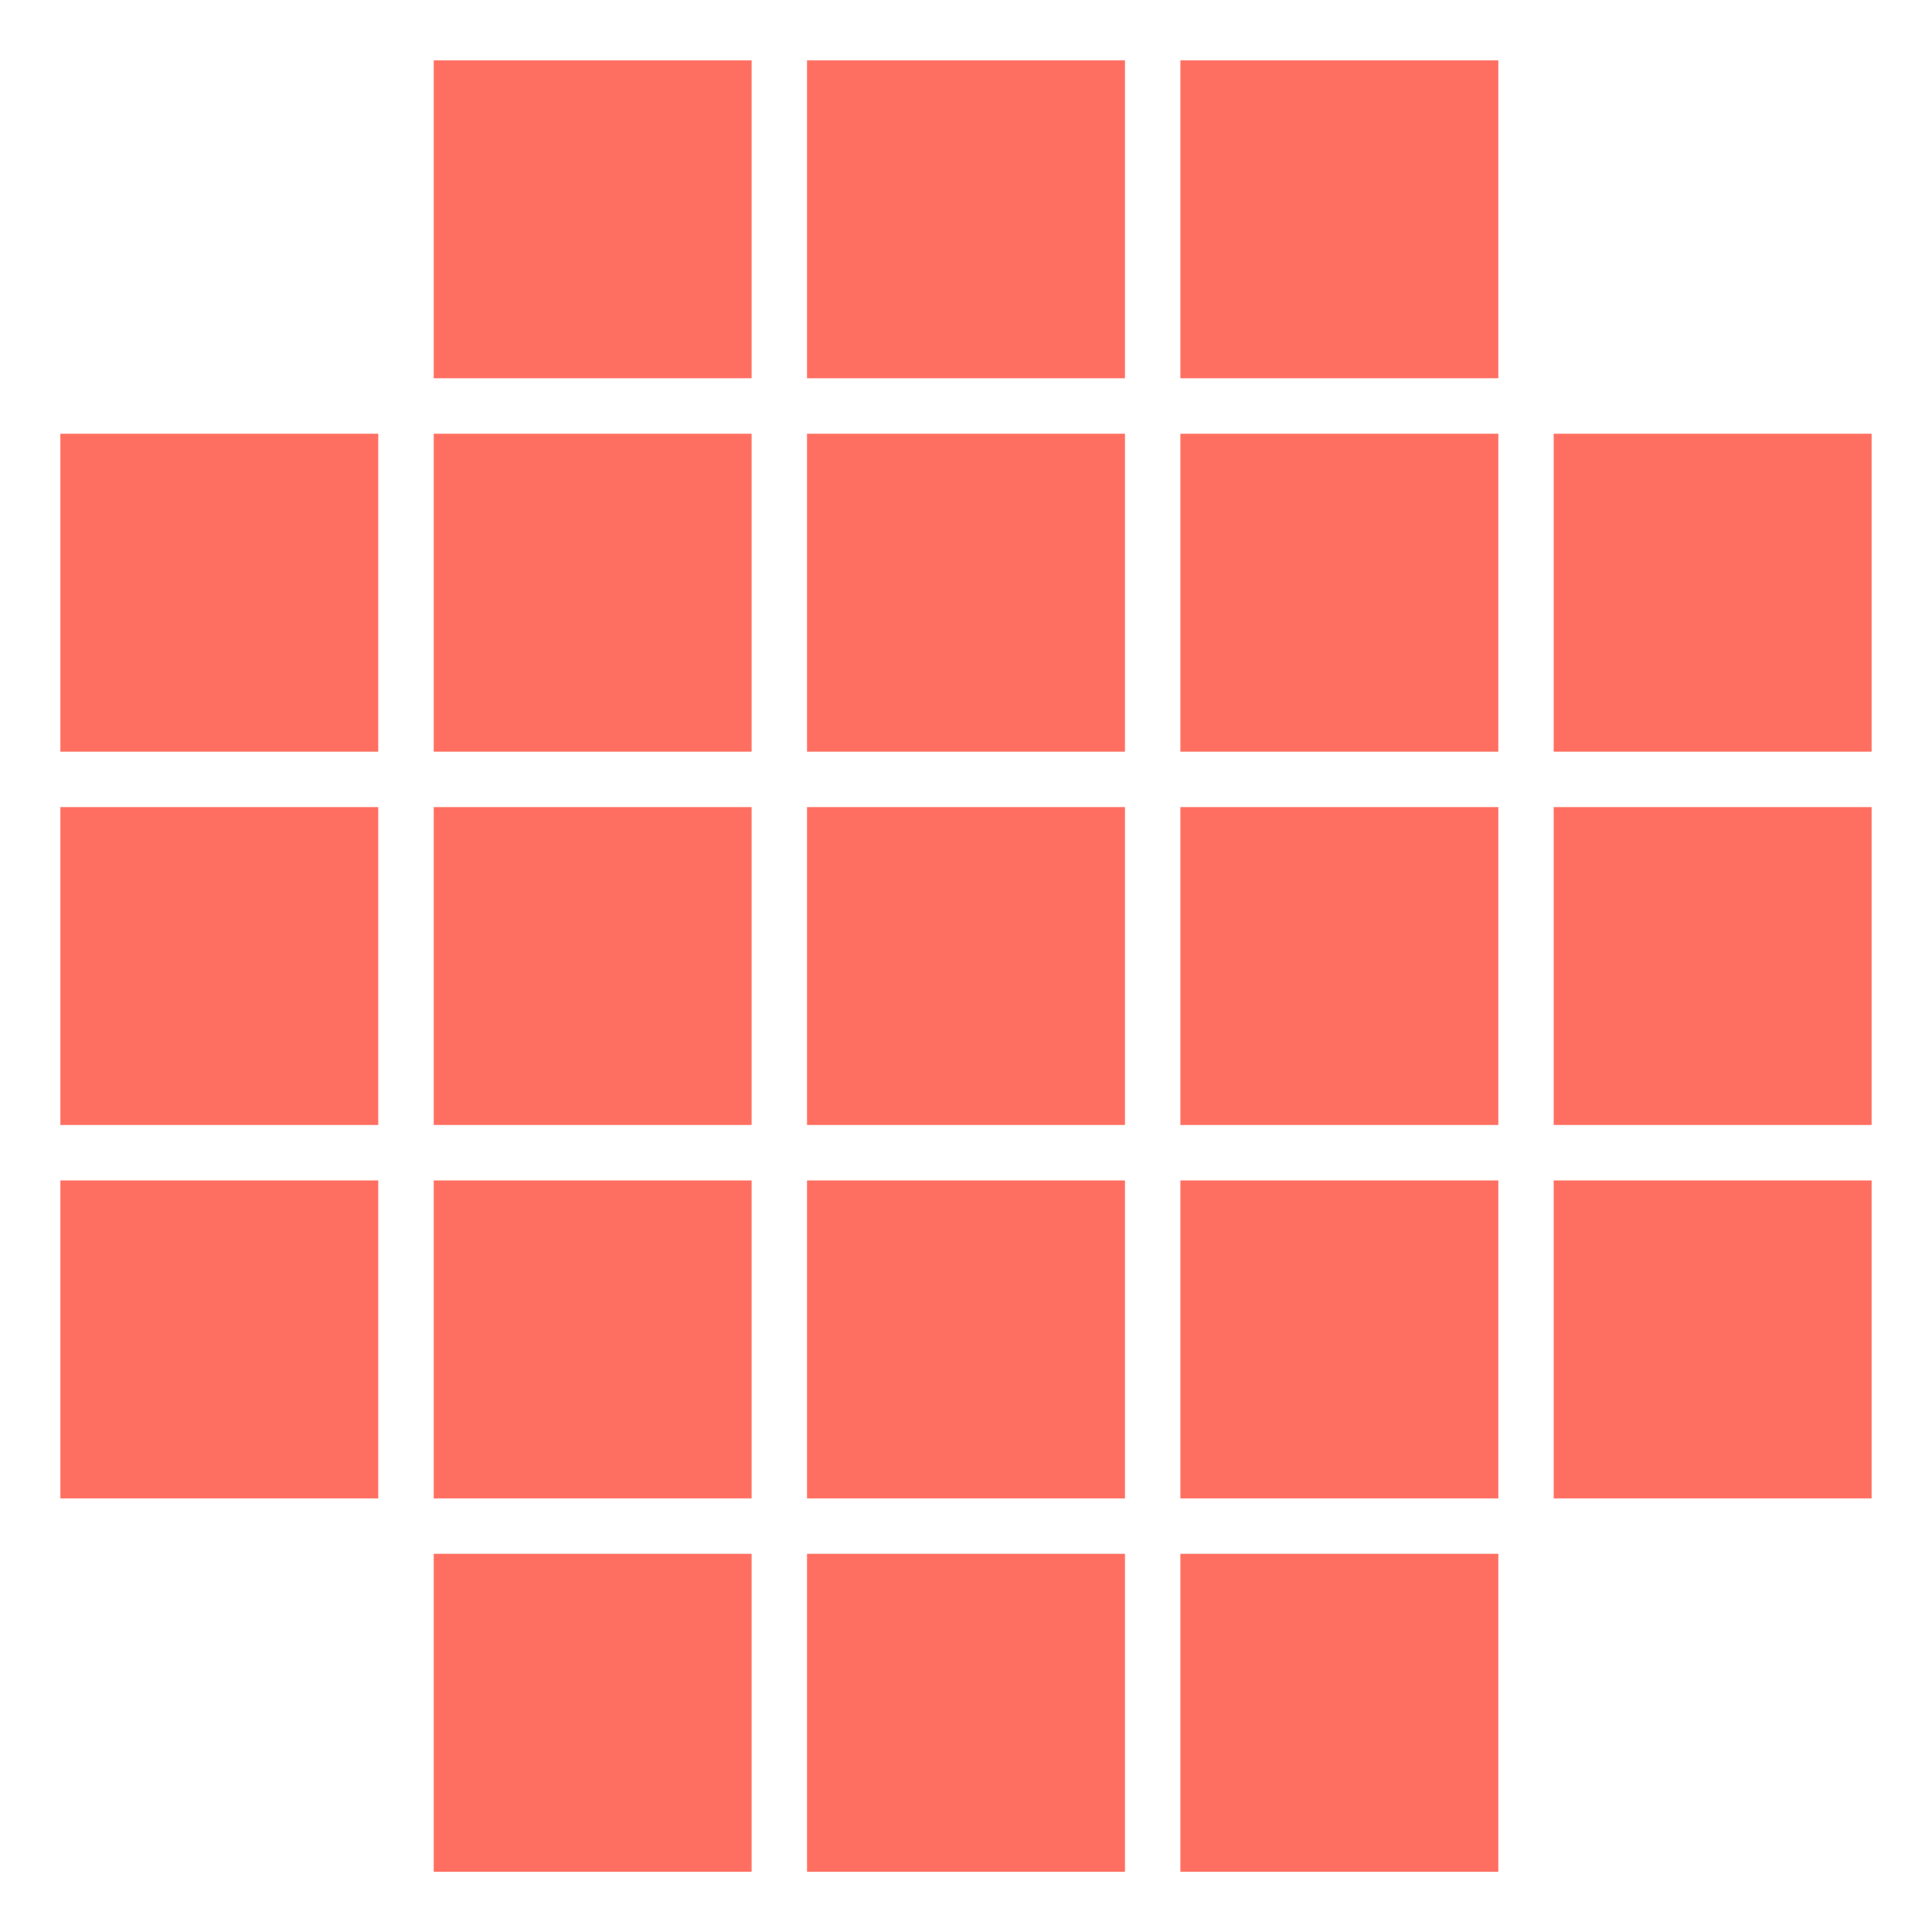 <svg width="32" height="32" viewBox="0 0 32 32" fill="none" xmlns="http://www.w3.org/2000/svg">
<path d="M12.449 31.002H7.184V25.736H12.449V31.002ZM18.633 31.002H13.367V25.736H18.633V31.002ZM24.817 25.736V31.002H19.551V25.736H24.817ZM6.265 24.818H1V19.552H6.265V24.818ZM12.449 24.818H7.184V19.552H12.449V24.818ZM18.633 24.818H13.367V19.552H18.633V24.818ZM24.817 24.818H19.551V19.552H24.817V24.818ZM31 24.818H25.734V19.552H31V24.818ZM6.265 18.633H1V13.368H6.265V18.633ZM12.449 18.633H7.184V13.368H12.449V18.633ZM18.633 18.633H13.367V13.368H18.633V18.633ZM24.817 18.633H19.551V13.368H24.817V18.633ZM31 18.633H25.734V13.368H31V18.633ZM6.265 12.45H1V7.184H6.265V12.45ZM12.449 12.45H7.184V7.184H12.449V12.45ZM18.633 12.45H13.367V7.184H18.633V12.45ZM24.817 12.45H19.551V7.184H24.817V12.45ZM31 12.45H25.734V7.184H31V12.45ZM12.449 6.265H7.184V1H12.449V6.265ZM18.633 6.265H13.367V1H18.633V6.265ZM24.817 6.265H19.551V1H24.817V6.265Z" fill="#FF6F61"/>
</svg>
